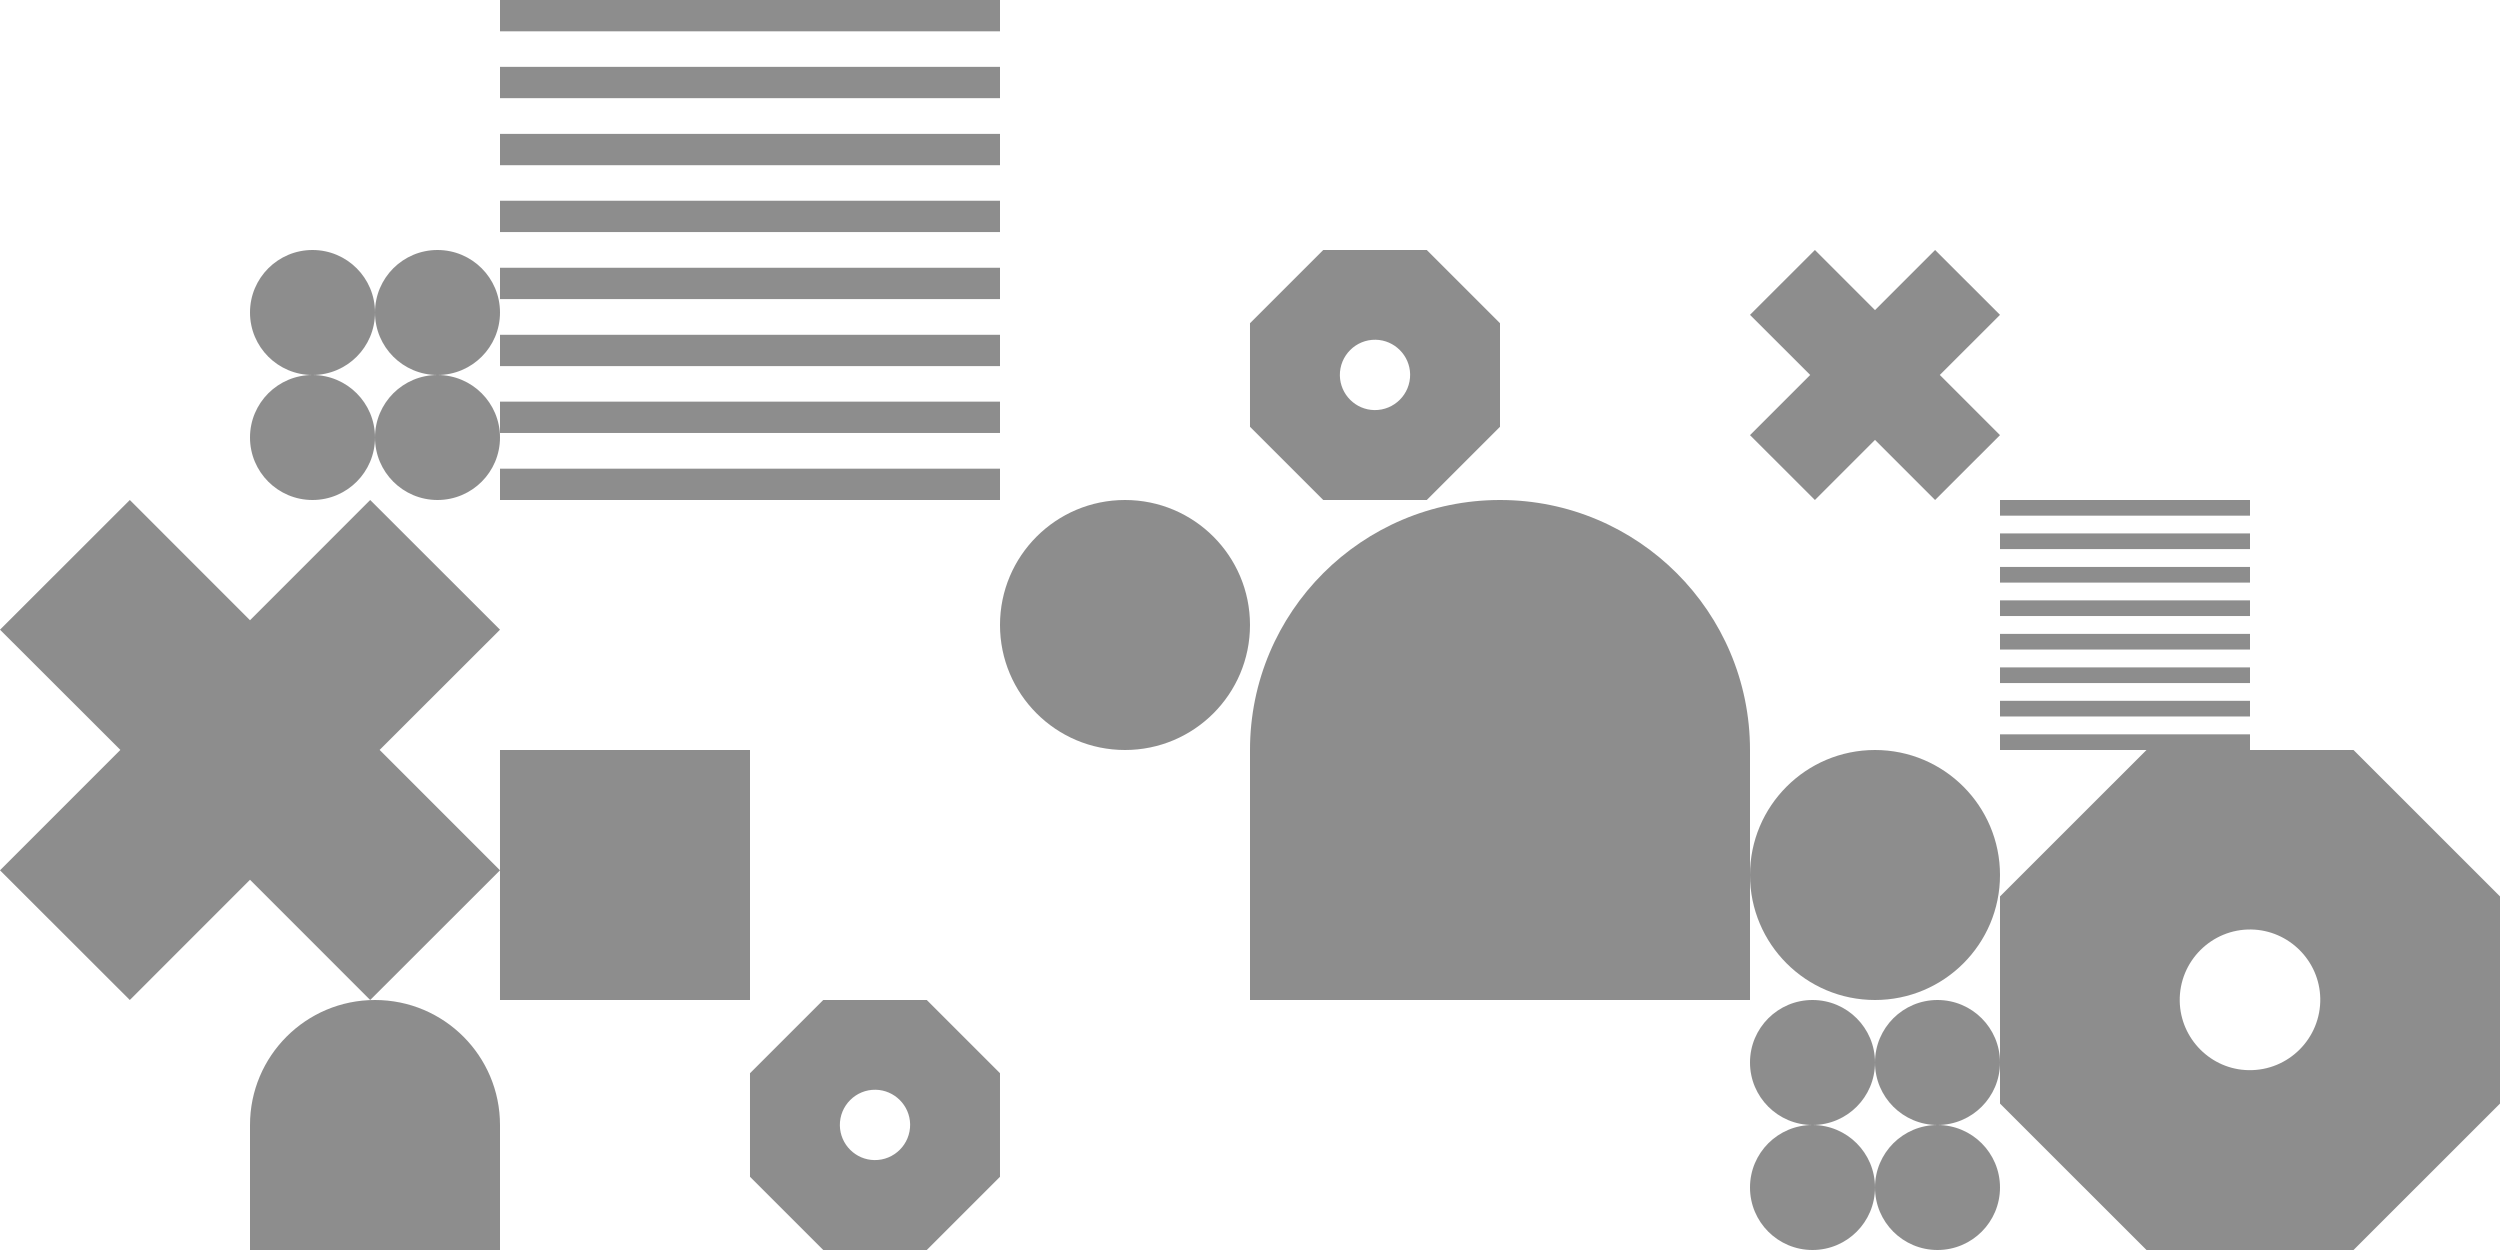 <svg width="1728" height="864" viewBox="0 0 1728 864" fill="none" xmlns="http://www.w3.org/2000/svg">
<path d="M1382.4 619.611V762.785L1483.65 863.998H1626.75L1728 762.785V619.611L1626.75 518.398H1483.65L1382.4 619.611ZM1506.63 692.045C1506.15 664.474 1528.65 641.982 1556.11 642.466C1582.11 642.95 1603.28 664.111 1603.77 690.11C1604.25 717.681 1581.75 740.172 1554.29 739.689C1528.28 739.326 1507.12 718.043 1506.63 692.045Z" fill="#1C1C1C" fill-opacity="0.5"/>
<path d="M863.998 223.405V294.992L914.622 345.598H986.174L1036.8 294.992V223.405L986.174 172.798H914.622L863.998 223.405ZM926.114 259.621C925.872 245.836 937.122 234.59 950.852 234.832C963.856 235.074 974.44 245.655 974.682 258.654C974.924 272.439 963.674 283.685 949.944 283.443C936.941 283.262 926.356 272.621 926.114 259.621Z" fill="#1C1C1C" fill-opacity="0.5"/>
<path d="M518.398 741.807V813.393L569.022 864H640.574L691.198 813.393V741.807L640.574 691.2H569.022L518.398 741.807ZM580.514 778.023C580.272 764.238 591.522 752.992 605.252 753.234C618.255 753.476 628.84 764.057 629.082 777.056C629.324 790.841 618.074 802.087 604.344 801.845C591.34 801.664 580.756 791.023 580.514 778.023Z" fill="#1C1C1C" fill-opacity="0.5"/>
<path fill-rule="evenodd" clip-rule="evenodd" d="M1339.2 777.6C1363.06 777.6 1382.4 796.941 1382.4 820.8C1382.4 844.659 1363.06 864 1339.2 864C1315.34 864 1296 844.659 1296 820.8C1296 844.659 1276.66 864 1252.8 864C1228.94 864 1209.6 844.659 1209.6 820.8C1209.6 796.941 1228.94 777.6 1252.8 777.6C1228.94 777.6 1209.6 758.259 1209.6 734.4C1209.6 710.541 1228.94 691.2 1252.8 691.2C1276.66 691.2 1296 710.541 1296 734.4C1296 710.541 1315.34 691.2 1339.2 691.2C1363.06 691.2 1382.4 710.541 1382.4 734.4C1382.4 758.259 1363.06 777.6 1339.2 777.6ZM1339.2 777.6C1315.34 777.6 1296 758.259 1296 734.4C1296 758.259 1276.66 777.6 1252.8 777.6C1276.66 777.6 1296 796.941 1296 820.8C1296 796.941 1315.34 777.6 1339.2 777.6Z" fill="#1C1C1C" fill-opacity="0.5"/>
<path fill-rule="evenodd" clip-rule="evenodd" d="M302.4 259.199C326.258 259.199 345.6 278.541 345.6 302.399C345.6 326.258 326.258 345.599 302.4 345.599C278.541 345.599 259.2 326.258 259.2 302.399C259.2 326.258 239.858 345.599 216 345.599C192.141 345.599 172.8 326.258 172.8 302.399C172.8 278.541 192.141 259.199 216 259.199C192.141 259.199 172.8 239.858 172.8 215.999C172.8 192.141 192.141 172.799 216 172.799C239.858 172.799 259.2 192.141 259.2 215.999C259.2 192.141 278.541 172.799 302.4 172.799C326.258 172.799 345.6 192.141 345.6 215.999C345.6 239.858 326.258 259.199 302.4 259.199ZM302.4 259.199C278.541 259.199 259.2 239.858 259.2 215.999C259.2 239.858 239.858 259.199 216 259.199C239.858 259.199 259.2 278.541 259.2 302.399C259.2 278.541 278.541 259.199 302.4 259.199Z" fill="#1C1C1C" fill-opacity="0.5"/>
<path d="M1036.8 345.6C941.357 345.6 863.999 422.957 863.999 518.399V691.199H1209.6V518.399C1209.6 422.957 1132.24 345.6 1036.8 345.6Z" fill="#1C1C1C" fill-opacity="0.5"/>
<path d="M259.2 691.2C211.478 691.2 172.8 729.879 172.8 777.6L172.8 864H345.6V777.6C345.6 729.879 306.921 691.2 259.2 691.2Z" fill="#1C1C1C" fill-opacity="0.5"/>
<path d="M1209.6 300.78L1254.46 345.598L1296 304.046L1337.54 345.598L1382.4 300.78L1340.8 259.168L1382.4 217.616L1337.54 172.798L1296 214.35L1254.46 172.798L1209.6 217.616L1251.2 259.168L1209.6 300.78Z" fill="#1C1C1C" fill-opacity="0.5"/>
<path d="M-0 601.564L89.725 691.2L172.8 608.096L255.874 691.2L345.6 601.564L262.404 518.339L345.6 435.236L255.874 345.6L172.8 428.704L89.725 345.6L-0 435.236L83.195 518.339L-0 601.564Z" fill="#1C1C1C" fill-opacity="0.5"/>
<ellipse cx="86.4" cy="86.4" rx="86.4" ry="86.4" transform="matrix(-1 0 0 1 1382.4 518.399)" fill="#1C1C1C" fill-opacity="0.5"/>
<path d="M691.199 345.6L345.599 345.6V323.947L691.199 323.947V345.6Z" fill="#1C1C1C" fill-opacity="0.5"/>
<path d="M691.199 299.27L345.599 299.27L345.599 277.617L691.199 277.617V299.27Z" fill="#1C1C1C" fill-opacity="0.5"/>
<path d="M345.599 253.061L691.199 253.061V231.408L345.599 231.408V253.061Z" fill="#1C1C1C" fill-opacity="0.5"/>
<path d="M691.199 206.731L345.599 206.731V185.078L691.199 185.078V206.731Z" fill="#1C1C1C" fill-opacity="0.5"/>
<path d="M345.599 160.401L691.199 160.401V138.748L345.599 138.748V160.401Z" fill="#1C1C1C" fill-opacity="0.5"/>
<path d="M691.199 114.192L345.599 114.192V92.539L691.199 92.539V114.192Z" fill="#1C1C1C" fill-opacity="0.5"/>
<path d="M345.599 67.862L691.199 67.862V46.21L345.599 46.21V67.862Z" fill="#1C1C1C" fill-opacity="0.5"/>
<path d="M691.199 21.653L345.599 21.653V0L691.199 0V21.653Z" fill="#1C1C1C" fill-opacity="0.5"/>
<path d="M1555.2 518.4H1382.4V507.573H1555.2V518.4Z" fill="#1C1C1C" fill-opacity="0.5"/>
<path d="M1555.2 495.235H1382.4V484.409H1555.2V495.235Z" fill="#1C1C1C" fill-opacity="0.5"/>
<path d="M1382.4 472.13H1555.2V461.304H1382.4V472.13Z" fill="#1C1C1C" fill-opacity="0.5"/>
<path d="M1555.2 448.966H1382.4V438.139H1555.2V448.966Z" fill="#1C1C1C" fill-opacity="0.5"/>
<path d="M1382.4 425.801H1555.2V414.974H1382.4V425.801Z" fill="#1C1C1C" fill-opacity="0.5"/>
<path d="M1555.2 402.696H1382.4V391.87H1555.2V402.696Z" fill="#1C1C1C" fill-opacity="0.5"/>
<path d="M1382.4 379.531H1555.2V368.705H1382.4V379.531Z" fill="#1C1C1C" fill-opacity="0.5"/>
<path d="M1555.2 356.427H1382.4V345.6H1555.2V356.427Z" fill="#1C1C1C" fill-opacity="0.5"/>
<ellipse cx="86.4" cy="86.4" rx="86.4" ry="86.4" transform="matrix(-1 0 0 1 863.998 345.6)" fill="#1C1C1C" fill-opacity="0.5"/>
<rect width="172.8" height="172.8" transform="matrix(-1 0 0 1 518.398 518.399)" fill="#1C1C1C" fill-opacity="0.5"/>
</svg>

